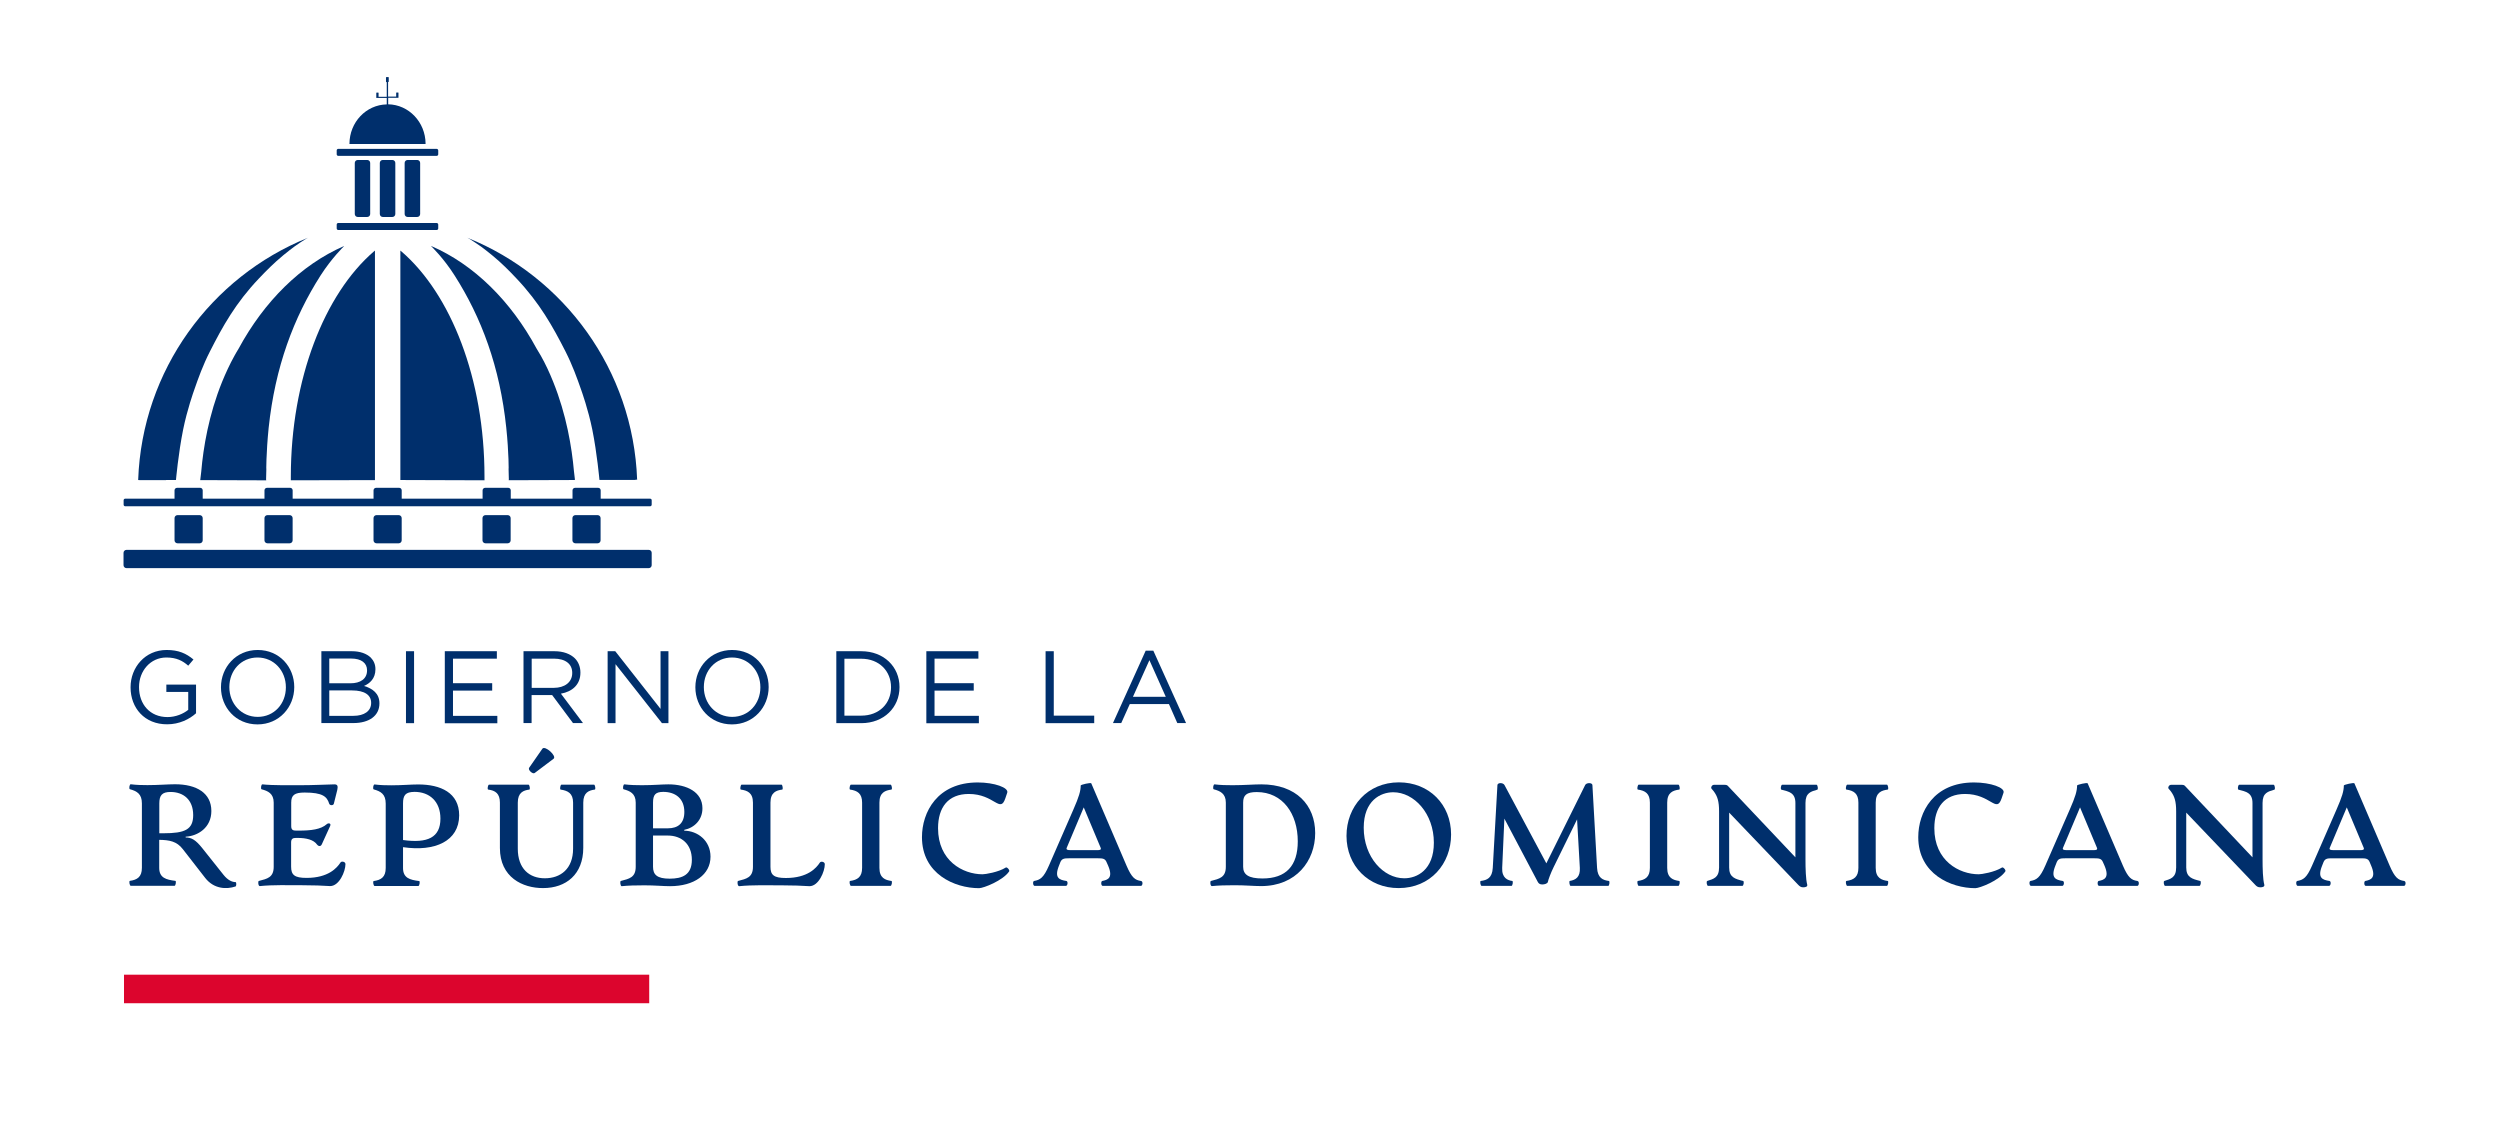 <?xml version="1.0" encoding="utf-8"?>
<!-- Generator: Adobe Illustrator 25.4.1, SVG Export Plug-In . SVG Version: 6.00 Build 0)  -->
<svg version="1.1" id="Layer_1" xmlns="http://www.w3.org/2000/svg" xmlns:xlink="http://www.w3.org/1999/xlink" x="0px" y="0px"
	 viewBox="0 0 262.7 118.26" style="enable-background:new 0 0 262.7 118.26;" xml:space="preserve">
<style type="text/css">
	.st0{fill:#002F6C;}
	.st1{fill:#DC052D;}
	.st2{fill:#98B4D4;}
	.st3{fill:#FFFFFF;}
</style>
<g>
	<g>
		<path class="st0" d="M24.75,93.15c-0.96,0.32-2.28,0.27-3.19-0.9l-2.34-3.01c-0.65-0.85-1.43-0.97-2.49-0.99v2.94
			c0,1.06,0.73,1.25,1.7,1.37c0.11,0.02,0.03,0.52-0.09,0.52h-4.6c-0.12,0-0.21-0.5-0.09-0.52c0.77-0.11,1.26-0.41,1.26-1.37v-6.77
			c0-1-0.53-1.29-1.26-1.49c-0.12-0.03-0.05-0.53,0.09-0.52c0.59,0.08,1.26,0.09,1.75,0.09c1.12,0,2.17-0.09,2.9-0.09
			c2.29,0,3.82,0.94,3.82,2.81c0,1.76-1.43,2.63-2.7,2.7v0.08c0.61,0,1.05,0.26,1.72,1.09l2.26,2.84c0.47,0.59,0.93,0.76,1.26,0.76
			C24.87,92.71,24.84,93.12,24.75,93.15z M20.3,85.65c0-1.62-1.03-2.43-2.38-2.43c-0.9,0-1.18,0.36-1.18,1.21v3.13h0.44
			C19.44,87.56,20.3,87.17,20.3,85.65z"/>
		<path class="st0" d="M27.2,92.57c0.88-0.23,1.56-0.36,1.56-1.49v-6.74c0-0.97-0.62-1.23-1.27-1.4c-0.12-0.03-0.05-0.53,0.08-0.52
			c1.11,0.12,3.02,0.09,3.95,0.09c1.38,0,2.38-0.06,3.63-0.09c0.36,0,0.36,0.24,0.29,0.59l-0.36,1.44c-0.05,0.21-0.42,0.21-0.49,0
			c-0.23-0.74-0.68-1.17-2.58-1.17c-1.06,0-1.41,0.27-1.41,1.06v2.47c0,0.4,0.2,0.47,0.5,0.47h0.33c1.23,0,2.29-0.12,2.91-0.68
			c0.15-0.14,0.49-0.11,0.35,0.2l-0.87,1.91c-0.12,0.27-0.35,0.24-0.52,0.02c-0.35-0.49-1.12-0.68-2-0.68h-0.21
			c-0.3,0-0.5,0.08-0.5,0.47v2.55c0,0.87,0.36,1.18,1.62,1.18c2.29,0,3.2-1.05,3.57-1.62c0.11-0.17,0.52-0.09,0.52,0.17
			c0,0.77-0.65,2.31-1.61,2.31c-0.85-0.05-1.68-0.09-2.96-0.09c-1.4,0-3.05-0.05-4.43,0.09C27.14,93.13,27.08,92.6,27.2,92.57z"/>
		<path class="st0" d="M42.35,89.02v2.19c0,1.06,0.73,1.25,1.7,1.37c0.11,0.02,0.03,0.52-0.09,0.52h-4.6c-0.12,0-0.21-0.5-0.09-0.52
			c0.77-0.11,1.26-0.41,1.26-1.37v-6.77c0-1-0.53-1.29-1.26-1.49c-0.12-0.03-0.05-0.53,0.09-0.52c0.59,0.08,1.26,0.09,1.75,0.09
			c1.12,0,2.06-0.09,2.84-0.09c2.35,0,4.3,0.87,4.3,3.25C48.24,88.38,45.71,89.52,42.35,89.02z M42.35,84.43v3.84
			c2.58,0.36,3.93-0.26,3.93-2.25c0-1.81-1.15-2.81-2.72-2.81C42.61,83.22,42.35,83.55,42.35,84.43z"/>
		<path class="st0" d="M52.53,89.11v-4.77c0-0.96-0.49-1.28-1.23-1.37c-0.12-0.02-0.03-0.52,0.09-0.52h4.14
			c0.12,0,0.21,0.5,0.09,0.52c-0.61,0.08-1.21,0.3-1.21,1.37v4.84c0,2.12,1.23,3.11,2.84,3.11c1.65,0,2.97-0.99,2.97-3.11v-4.84
			c0-0.99-0.56-1.26-1.31-1.37c-0.11-0.02-0.03-0.52,0.09-0.52h3.42c0.11,0,0.2,0.5,0.08,0.52c-0.61,0.08-1.21,0.3-1.21,1.37v4.75
			c0,2.79-1.81,4.23-4.22,4.23C54.92,93.33,52.53,92.19,52.53,89.11z M56.99,78.68c0.27-0.39,1.55,0.77,1.18,1.05l-1.99,1.5
			c-0.2,0.15-0.73-0.33-0.58-0.55L56.99,78.68z"/>
		<path class="st0" d="M74.66,90.02c0,1.88-1.72,3.1-4.25,3.1c-0.73,0-1.58-0.09-2.7-0.09c-0.96,0-1.68,0.02-2.38,0.09
			c-0.14,0.02-0.21-0.52-0.09-0.55c0.88-0.23,1.56-0.36,1.56-1.49v-6.74c0-0.97-0.62-1.23-1.27-1.4c-0.12-0.03-0.05-0.53,0.08-0.52
			c0.62,0.08,1.35,0.09,1.84,0.09c1.21,0,2.11-0.09,2.78-0.09c1.96,0,3.57,0.82,3.58,2.49c0.02,1.23-0.85,2.08-1.91,2.29v0.09
			C73.29,87.3,74.66,88.32,74.66,90.02z M68.62,84.34v2.7h1.56c1.09,0,1.73-0.55,1.73-1.72c0-1.44-0.97-2.11-2.22-2.11
			C68.89,83.22,68.62,83.49,68.62,84.34z M72.7,90.35c0-1.67-1.11-2.55-2.52-2.55h-1.56v3.28c0,0.83,0.42,1.25,1.75,1.25
			C71.7,92.33,72.7,91.93,72.7,90.35z"/>
		<path class="st0" d="M77.56,92.57c0.88-0.23,1.56-0.36,1.56-1.49v-6.74c0-1.06-0.62-1.28-1.27-1.37
			c-0.12-0.02-0.03-0.52,0.08-0.52h4.19c0.11,0,0.18,0.5,0.08,0.52c-0.64,0.08-1.24,0.3-1.24,1.37v6.74c0,0.87,0.36,1.18,1.62,1.18
			c2.29,0,3.2-1.05,3.57-1.62c0.11-0.17,0.52-0.09,0.52,0.17c0,0.77-0.65,2.31-1.61,2.31c-0.85-0.05-1.68-0.09-2.96-0.09
			c-1.4,0-3.05-0.05-4.43,0.09C77.5,93.13,77.44,92.6,77.56,92.57z"/>
		<path class="st0" d="M89.33,92.57c0.77-0.11,1.26-0.41,1.26-1.37v-6.86c0-0.96-0.49-1.26-1.26-1.37
			c-0.12-0.02-0.03-0.52,0.09-0.52h4.16c0.12,0,0.21,0.5,0.09,0.52c-0.65,0.09-1.26,0.3-1.26,1.37v6.86c0,1.06,0.61,1.28,1.26,1.37
			c0.12,0.02,0.03,0.52-0.09,0.52h-4.16C89.3,93.09,89.21,92.59,89.33,92.57z"/>
		<path class="st0" d="M96.88,87.97c0-2.63,1.61-5.75,5.86-5.75c1.76,0,3.28,0.55,3.1,1.08l-0.2,0.59
			c-0.55,1.62-1.14-0.46-3.84-0.46c-2.17,0-3.23,1.41-3.23,3.6c0,3.42,2.6,4.84,4.68,4.84c0.27,0,1.65-0.21,2.44-0.71
			c0.12-0.08,0.44,0.27,0.35,0.41c-0.65,0.96-2.69,1.76-3.16,1.76C100.32,93.33,96.88,91.84,96.88,87.97z"/>
		<path class="st0" d="M119.89,93.09h-4.01c-0.2,0-0.21-0.49-0.05-0.52c0.56-0.11,1.17-0.3,0.61-1.61l-0.17-0.38
			c-0.15-0.36-0.41-0.39-0.87-0.39h-3.1c-0.46,0-0.71,0.03-0.87,0.39l-0.15,0.38c-0.53,1.31,0.05,1.5,0.77,1.61
			c0.2,0.03,0.15,0.52-0.05,0.52h-3.28c-0.18,0-0.23-0.49-0.05-0.52c0.62-0.11,0.99-0.32,1.55-1.61l2.57-5.89
			c0.59-1.34,0.77-1.96,0.77-2.53c0-0.09,1.06-0.33,1.11-0.23l3.7,8.64c0.55,1.29,0.91,1.53,1.52,1.62
			C120.14,92.6,120.07,93.09,119.89,93.09z M115.66,89.09l-1.78-4.25l-1.79,4.25c-0.09,0.21,0.14,0.24,0.35,0.24h2.87
			C115.52,89.34,115.75,89.31,115.66,89.09z"/>
		<path class="st0" d="M127.25,92.57c0.88-0.23,1.56-0.36,1.56-1.49v-6.74c0-0.97-0.62-1.23-1.27-1.4
			c-0.12-0.03-0.05-0.53,0.08-0.52c0.62,0.08,1.26,0.09,1.9,0.09c1.18,0,2.25-0.09,3.02-0.09c3.67,0,5.66,2.19,5.66,5.12
			c0,2.91-1.99,5.57-5.68,5.57c-0.73,0-1.67-0.09-2.79-0.09c-0.94,0-1.68,0.02-2.38,0.09C127.18,93.13,127.12,92.6,127.25,92.57z
			 M136.37,88.41c0-2.9-1.58-5.18-4.31-5.18c-1.08,0-1.43,0.33-1.43,1.11v6.74c0,0.82,0.56,1.23,2.03,1.23
			C135.14,92.31,136.37,90.98,136.37,88.41z"/>
		<path class="st0" d="M141.49,87.83c0-3.07,2.19-5.62,5.51-5.62c3.17,0,5.48,2.32,5.48,5.48c0,3.08-2.17,5.63-5.51,5.63
			C143.81,93.33,141.49,90.99,141.49,87.83z M150.67,88.55c0-3.07-2.08-5.3-4.27-5.3c-1.34,0-3.1,0.88-3.1,3.73
			c0,3.1,2.08,5.31,4.25,5.31C148.89,92.3,150.67,91.42,150.67,88.55z"/>
		<path class="st0" d="M169,93.09h-3.96c-0.11,0-0.18-0.5-0.09-0.52c0.64-0.11,1.11-0.41,1.06-1.37l-0.29-5.1l-2.46,5.01
			c-0.32,0.65-0.56,1.32-0.61,1.56c-0.03,0.18-0.35,0.27-0.59,0.27c-0.23,0-0.38-0.09-0.47-0.27l-3.51-6.65l-0.23,5.18
			c-0.05,1.06,0.58,1.31,1.06,1.37c0.12,0.02,0.03,0.52-0.08,0.52h-3.14c-0.12,0-0.21-0.5-0.09-0.52c0.65-0.08,1.2-0.3,1.26-1.37
			l0.49-8.71c0.02-0.26,0.59-0.27,0.74,0l4.4,8.23l4.08-8.23c0.14-0.27,0.74-0.26,0.76,0l0.49,8.71c0.06,1.06,0.61,1.29,1.24,1.37
			C169.19,92.59,169.1,93.09,169,93.09z"/>
		<path class="st0" d="M172.11,92.57c0.77-0.11,1.26-0.41,1.26-1.37v-6.86c0-0.96-0.49-1.26-1.26-1.37
			c-0.12-0.02-0.03-0.52,0.09-0.52h4.16c0.12,0,0.21,0.5,0.09,0.52c-0.65,0.09-1.26,0.3-1.26,1.37v6.86c0,1.06,0.61,1.28,1.26,1.37
			c0.12,0.02,0.03,0.52-0.09,0.52h-4.16C172.08,93.09,171.99,92.59,172.11,92.57z"/>
		<path class="st0" d="M188.93,92.95l-7.23-7.56v5.77c0,1.03,0.61,1.2,1.47,1.41c0.12,0.03,0.06,0.52-0.09,0.52h-3.6
			c-0.12,0-0.21-0.47-0.08-0.52c0.64-0.21,1.24-0.33,1.24-1.41v-5.89c0-1.08-0.17-1.59-0.56-2.12c-0.14-0.18-0.27-0.3-0.27-0.35
			c0-0.14,0.09-0.33,0.3-0.33h1.12c0.15,0,0.26,0.02,0.36,0.14l7.07,7.48v-5.71c0-1.08-0.68-1.2-1.47-1.4
			c-0.12-0.03-0.06-0.52,0.09-0.52h3.6c0.12,0,0.2,0.49,0.08,0.52c-0.67,0.2-1.24,0.32-1.24,1.4v5.9c0,1,0.03,2.11,0.18,2.67
			c0.06,0.23-0.18,0.29-0.43,0.29C189.24,93.24,189.1,93.13,188.93,92.95z"/>
		<path class="st0" d="M194.02,92.57c0.77-0.11,1.26-0.41,1.26-1.37v-6.86c0-0.96-0.49-1.26-1.26-1.37
			c-0.12-0.02-0.03-0.52,0.09-0.52h4.16c0.12,0,0.21,0.5,0.09,0.52c-0.65,0.09-1.26,0.3-1.26,1.37v6.86c0,1.06,0.61,1.28,1.26,1.37
			c0.12,0.02,0.03,0.52-0.09,0.52h-4.16C193.99,93.09,193.9,92.59,194.02,92.57z"/>
		<path class="st0" d="M201.57,87.97c0-2.63,1.61-5.75,5.86-5.75c1.76,0,3.28,0.55,3.1,1.08l-0.2,0.59
			c-0.55,1.62-1.14-0.46-3.84-0.46c-2.17,0-3.23,1.41-3.23,3.6c0,3.42,2.6,4.84,4.67,4.84c0.27,0,1.65-0.21,2.44-0.71
			c0.12-0.08,0.44,0.27,0.35,0.41c-0.65,0.96-2.69,1.76-3.16,1.76C205.02,93.33,201.57,91.84,201.57,87.97z"/>
		<path class="st0" d="M224.59,93.09h-4.01c-0.2,0-0.21-0.49-0.05-0.52c0.56-0.11,1.17-0.3,0.61-1.61l-0.17-0.38
			c-0.15-0.36-0.41-0.39-0.87-0.39h-3.1c-0.46,0-0.71,0.03-0.87,0.39l-0.15,0.38c-0.53,1.31,0.05,1.5,0.77,1.61
			c0.2,0.03,0.15,0.52-0.05,0.52h-3.28c-0.18,0-0.23-0.49-0.05-0.52c0.62-0.11,0.99-0.32,1.55-1.61l2.57-5.89
			c0.59-1.34,0.77-1.96,0.77-2.53c0-0.09,1.06-0.33,1.11-0.23l3.7,8.64c0.55,1.29,0.91,1.53,1.52,1.62
			C224.83,92.6,224.77,93.09,224.59,93.09z M220.35,89.09l-1.78-4.25l-1.79,4.25c-0.09,0.21,0.14,0.24,0.35,0.24H220
			C220.21,89.34,220.44,89.31,220.35,89.09z"/>
		<path class="st0" d="M236.95,92.95l-7.22-7.56v5.77c0,1.03,0.61,1.2,1.47,1.41c0.12,0.03,0.06,0.52-0.09,0.52h-3.6
			c-0.12,0-0.21-0.47-0.08-0.52c0.64-0.21,1.24-0.33,1.24-1.41v-5.89c0-1.08-0.17-1.59-0.56-2.12c-0.14-0.18-0.27-0.3-0.27-0.35
			c0-0.14,0.09-0.33,0.3-0.33h1.12c0.15,0,0.26,0.02,0.36,0.14l7.07,7.48v-5.71c0-1.08-0.68-1.2-1.47-1.4
			c-0.12-0.03-0.06-0.52,0.09-0.52h3.6c0.12,0,0.2,0.49,0.08,0.52c-0.67,0.2-1.24,0.32-1.24,1.4v5.9c0,1,0.03,2.11,0.18,2.67
			c0.06,0.23-0.18,0.29-0.42,0.29C237.25,93.24,237.11,93.13,236.95,92.95z"/>
		<path class="st0" d="M252.61,93.09h-4.01c-0.2,0-0.21-0.49-0.05-0.52c0.56-0.11,1.17-0.3,0.61-1.61L249,90.58
			c-0.15-0.36-0.41-0.39-0.87-0.39h-3.1c-0.46,0-0.71,0.03-0.87,0.39l-0.15,0.38c-0.53,1.31,0.05,1.5,0.77,1.61
			c0.2,0.03,0.15,0.52-0.05,0.52h-3.28c-0.18,0-0.23-0.49-0.05-0.52c0.62-0.11,0.99-0.32,1.55-1.61l2.57-5.89
			c0.59-1.34,0.77-1.96,0.77-2.53c0-0.09,1.06-0.33,1.11-0.23l3.7,8.64c0.55,1.29,0.91,1.53,1.52,1.62
			C252.86,92.6,252.8,93.09,252.61,93.09z M248.38,89.09l-1.78-4.25l-1.79,4.25c-0.09,0.21,0.14,0.24,0.35,0.24h2.87
			C248.24,89.34,248.47,89.31,248.38,89.09z"/>
	</g>
	<g>
		<path class="st0" d="M13.72,72.23v-0.02c0-2.07,1.52-3.91,3.79-3.91c1.27,0,2.06,0.37,2.82,1l-0.55,0.65
			c-0.58-0.51-1.23-0.86-2.3-0.86c-1.67,0-2.87,1.41-2.87,3.1v0.02c0,1.8,1.15,3.14,2.99,3.14c0.86,0,1.66-0.34,2.18-0.76v-1.88
			h-2.3v-0.77h3.12v3.01c-0.7,0.63-1.76,1.16-3.03,1.16C15.19,76.12,13.72,74.39,13.72,72.23z"/>
		<path class="st0" d="M23.22,72.23v-0.02c0-2.08,1.57-3.91,3.86-3.91c2.3,0,3.84,1.8,3.84,3.89c0.01,0.01,0.01,0.01,0,0.02
			c0,2.08-1.57,3.91-3.86,3.91C24.76,76.12,23.22,74.31,23.22,72.23z M30.04,72.23v-0.02c0-1.72-1.25-3.12-2.98-3.12
			c-1.73,0-2.96,1.38-2.96,3.1v0.02c0,1.72,1.25,3.12,2.98,3.12S30.04,73.95,30.04,72.23z"/>
		<path class="st0" d="M33.76,68.43h3.22c0.86,0,1.54,0.25,1.98,0.67c0.31,0.32,0.49,0.72,0.49,1.21v0.02c0,0.98-0.6,1.49-1.2,1.75
			c0.9,0.27,1.62,0.79,1.62,1.82v0.02c0,1.3-1.09,2.06-2.74,2.06h-3.36V68.43z M36.83,71.8c1.03,0,1.74-0.46,1.74-1.35v-0.02
			c0-0.75-0.59-1.23-1.67-1.23h-2.3v2.6H36.83z M37.14,75.22c1.14,0,1.86-0.51,1.86-1.35v-0.02c0-0.82-0.69-1.3-2.01-1.3H34.6v2.67
			H37.14z"/>
		<path class="st0" d="M42.66,68.43h0.85v7.56h-0.85V68.43z"/>
		<path class="st0" d="M46.75,68.43h5.46v0.78H47.6v2.58h4.12v0.78H47.6v2.65h4.66v0.78h-5.52V68.43z"/>
		<path class="st0" d="M55.01,68.43h3.25c0.93,0,1.67,0.28,2.15,0.75c0.37,0.37,0.58,0.9,0.58,1.49v0.02c0,1.25-0.86,1.99-2.05,2.2
			l2.32,3.09h-1.05l-2.19-2.94H58h-2.14v2.94h-0.85V68.43z M58.19,72.28c1.13,0,1.94-0.58,1.94-1.56v-0.02
			c0-0.93-0.71-1.49-1.93-1.49h-2.33v3.07H58.19z"/>
		<path class="st0" d="M63.85,68.43h0.8l4.76,6.06v-6.06h0.83v7.56h-0.68l-4.88-6.2v6.2h-0.83V68.43z"/>
		<path class="st0" d="M73.07,72.23v-0.02c0-2.08,1.57-3.91,3.86-3.91c2.3,0,3.84,1.8,3.84,3.89c0.01,0.01,0.01,0.01,0,0.02
			c0,2.08-1.57,3.91-3.86,3.91C74.62,76.12,73.07,74.31,73.07,72.23z M79.9,72.23v-0.02c0-1.72-1.25-3.12-2.98-3.12
			c-1.73,0-2.96,1.38-2.96,3.1v0.02c0,1.72,1.25,3.12,2.98,3.12C78.66,75.33,79.9,73.95,79.9,72.23z"/>
		<path class="st0" d="M87.88,68.43h2.62c2.37,0,4.02,1.63,4.02,3.76v0.02c0,2.13-1.64,3.78-4.02,3.78h-2.62V68.43z M90.5,75.2
			c1.91,0,3.13-1.3,3.13-2.97v-0.02c0-1.67-1.22-2.99-3.13-2.99h-1.77v5.98H90.5z"/>
		<path class="st0" d="M97.35,68.43h5.46v0.78h-4.61v2.58h4.12v0.78h-4.12v2.65h4.66v0.78h-5.52V68.43z"/>
		<path class="st0" d="M109.88,68.43h0.85v6.77h4.25v0.79h-5.11V68.43z"/>
		<path class="st0" d="M120.39,68.37h0.8l3.44,7.61h-0.92l-0.88-2h-4.11l-0.9,2h-0.87L120.39,68.37z M122.5,73.22l-1.72-3.85
			l-1.73,3.85H122.5z"/>
	</g>
	<g>
		<path class="st0" d="M40.22,16.81c-0.17,0-0.31,0.14-0.31,0.31v5.37c0,0.17,0.14,0.31,0.31,0.31h1.01c0.17,0,0.31-0.14,0.31-0.31
			v-5.37c0-0.17-0.14-0.31-0.31-0.31H40.22z"/>
		<path class="st0" d="M42.83,16.81c-0.17,0-0.31,0.14-0.31,0.31v5.37c0,0.17,0.14,0.31,0.31,0.31h1.01c0.17,0,0.31-0.14,0.31-0.31
			v-5.37c0-0.17-0.14-0.31-0.31-0.31H42.83z"/>
		<path class="st0" d="M37.59,16.81c-0.17,0-0.31,0.14-0.31,0.31v5.37c0,0.17,0.14,0.31,0.31,0.31h1c0.17,0,0.31-0.14,0.31-0.31
			v-5.37c0-0.17-0.14-0.31-0.31-0.31H37.59z"/>
		<path class="st0" d="M35.55,16.38h10.33c0.1,0,0.17-0.08,0.17-0.17v-0.4c0-0.09-0.08-0.17-0.17-0.17H35.55
			c-0.1,0-0.17,0.08-0.17,0.17v0.4C35.38,16.3,35.45,16.38,35.55,16.38z"/>
		<path class="st0" d="M50.56,25.92c0.34,0.25,0.72,0.55,1.15,0.9c0.99,0.81,1.82,1.65,2.56,2.44c2.45,2.59,3.81,5.04,5.15,7.67
			c0.74,1.46,1.22,2.81,1.64,4.01c0.08,0.23,0.75,2.09,1.18,4.21c0.5,2.49,0.75,5.28,0.75,5.28l3.82,0c0,0,0-0.03-0.01-0.06
			l0.15,0.06c0,0,0-0.02,0-0.03c-0.42-11.53-7.67-21.31-17.82-25.41c-0.01-0.01-0.04-0.02-0.04-0.02s0.38,0.2,0.84,0.52
			C50.12,25.62,50.34,25.77,50.56,25.92z"/>
		<path class="st0" d="M60.41,50.36c-0.03-0.29-0.07-0.57-0.1-0.85c-0.22-2.47-0.78-5.93-2.19-9.41c-0.37-0.92-0.79-1.84-1.3-2.74
			c-0.14-0.25-0.28-0.48-0.43-0.72c-2.71-5.01-6.58-8.84-11.08-10.79c0,0,0,0,0,0c-0.01,0-0.02-0.01-0.02-0.01l0.03,0.04
			c0,0,1.3,1.25,2.44,3.05c2.83,4.43,4.77,9.61,5.44,16.02c0.28,2.66,0.26,4.76,0.24,4.23c0.01,0.38,0.03,0.99,0.03,1.2l-0.02,0.08
			l0.79,0l6.11-0.02l0,0l0.03,0C60.42,50.43,60.41,50.38,60.41,50.36z"/>
		<path class="st0" d="M44.72,15.09c-0.02-2.26-1.76-4.09-3.93-4.13v-0.68h1.08v-0.12c0,0,0,0,0,0v-0.4c0-0.02-0.02-0.04-0.04-0.04
			h-0.16c-0.02,0-0.04,0.02-0.04,0.04v0.39h-0.85V8.62h0.02c0.03,0,0.05-0.02,0.05-0.05V8.15c0-0.03-0.02-0.05-0.05-0.05h-0.19
			c-0.03,0-0.05,0.02-0.05,0.05v0.43c0,0.03,0.02,0.05,0.05,0.05h0.03v1.54h-0.86V9.77c0-0.02-0.02-0.04-0.04-0.04h-0.16
			c-0.02,0-0.04,0.02-0.04,0.04v0.4c0,0,0,0,0,0v0.12h1.1v0.68c-2.17,0.04-3.91,1.87-3.92,4.14c0,0.01,0,0.02,0,0.02l7.99,0
			C44.72,15.13,44.72,15.1,44.72,15.09z"/>
		<path class="st0" d="M35.55,24.17h10.33c0.1,0,0.17-0.08,0.17-0.17v-0.4c0-0.09-0.08-0.17-0.17-0.17H35.55
			c-0.1,0-0.17,0.08-0.17,0.17V24C35.38,24.09,35.45,24.17,35.55,24.17z"/>
		<path class="st0" d="M42.18,26.42c-0.04-0.03-0.11-0.09-0.11-0.09l0,24.11l8.84,0.03c0,0,0-0.25,0-0.37
			C50.92,39.81,47.37,30.89,42.18,26.42z"/>
		<path class="st0" d="M62.8,57.09c0.17,0,0.31-0.14,0.31-0.31v-2.34c0-0.17-0.14-0.31-0.31-0.31h-2.34c-0.17,0-0.31,0.14-0.31,0.31
			v2.34c0,0.17,0.14,0.31,0.31,0.31H62.8z"/>
		<path class="st0" d="M30.44,57.09c0.17,0,0.31-0.14,0.31-0.31v-2.34c0-0.17-0.14-0.31-0.31-0.31H28.1c-0.17,0-0.31,0.14-0.31,0.31
			v2.34c0,0.17,0.14,0.31,0.31,0.31H30.44z"/>
		<path class="st0" d="M53.35,57.09c0.17,0,0.31-0.14,0.31-0.31v-2.34c0-0.17-0.14-0.31-0.31-0.31h-2.34
			c-0.17,0-0.31,0.14-0.31,0.31v2.34c0,0.17,0.14,0.31,0.31,0.31H53.35z"/>
		<path class="st0" d="M41.9,57.09c0.17,0,0.31-0.14,0.31-0.31v-2.34c0-0.17-0.14-0.31-0.31-0.31h-2.34c-0.17,0-0.31,0.14-0.31,0.31
			v2.34c0,0.17,0.14,0.31,0.31,0.31H41.9z"/>
		<path class="st0" d="M68.31,52.4h-0.13c0,0,0,0,0,0h-5.06v-0.88c0-0.14-0.12-0.26-0.26-0.26h-2.44c-0.14,0-0.26,0.12-0.26,0.26
			v0.88h-6.49v-0.88c0-0.14-0.12-0.26-0.26-0.26h-2.44c-0.14,0-0.26,0.12-0.26,0.26v0.88h-8.5v-0.88c0-0.14-0.12-0.26-0.26-0.26
			h-2.44c-0.14,0-0.26,0.12-0.26,0.26v0.88h-8.5v-0.88c0-0.14-0.12-0.26-0.26-0.26h-2.44c-0.14,0-0.26,0.12-0.26,0.26v0.88H21.3
			v-0.88c0-0.14-0.12-0.26-0.26-0.26H18.6c-0.14,0-0.26,0.12-0.26,0.26v0.88H13.3c0,0,0,0,0,0h-0.14c-0.1,0-0.17,0.08-0.17,0.17
			v0.46c0,0.1,0.08,0.17,0.17,0.17l55.15,0c0.1,0,0.17-0.08,0.17-0.17V52.9v-0.18v-0.14C68.49,52.48,68.41,52.4,68.31,52.4z"/>
		<path class="st0" d="M20.99,57.09c0.17,0,0.31-0.14,0.31-0.31v-2.34c0-0.17-0.14-0.31-0.31-0.31h-2.34
			c-0.17,0-0.31,0.14-0.31,0.31v2.34c0,0.17,0.14,0.31,0.31,0.31H20.99z"/>
		<path class="st0" d="M39.4,50.45l0-24.12c0,0-0.07,0.06-0.11,0.09c-5.19,4.47-8.73,13.4-8.73,23.68c0,0.13,0,0.37,0,0.37
			L39.4,50.45z"/>
		<path class="st0" d="M14.66,50.45l1.44,0l1.35,0l0-0.01l1.04,0c0,0,0.25-2.79,0.75-5.28c0.43-2.13,1.1-3.99,1.18-4.22
			c0.42-1.21,0.9-2.56,1.64-4.01c1.33-2.62,2.69-5.08,5.15-7.67c0.75-0.79,1.58-1.63,2.56-2.44c0.43-0.35,0.81-0.65,1.15-0.9
			c0.22-0.15,0.44-0.3,0.62-0.43c0.46-0.32,0.84-0.52,0.84-0.52s-0.03,0.01-0.04,0.02c-10.15,4.1-17.4,13.89-17.82,25.42
			c0,0.01,0,0.03,0,0.03L14.66,50.45C14.66,50.45,14.66,50.45,14.66,50.45z"/>
		<path class="st0" d="M33.69,28.94c1.15-1.8,2.44-3.05,2.44-3.05l0.03-0.04c0,0-0.01,0.01-0.02,0.01c0,0,0,0,0,0
			c-4.5,1.96-8.37,5.79-11.08,10.8c-0.14,0.24-0.29,0.47-0.42,0.72c-0.5,0.9-0.92,1.82-1.3,2.74c-1.41,3.48-1.98,6.94-2.19,9.41
			c-0.03,0.28-0.07,0.56-0.1,0.85c0,0.02-0.01,0.07-0.01,0.07l0.03,0l0,0l5.92,0.02l0.99,0l-0.02-0.08c0-0.21,0.02-0.82,0.03-1.2
			c-0.02,0.53-0.03-1.57,0.24-4.23C28.91,38.55,30.86,33.37,33.69,28.94z"/>
		<path class="st0" d="M68.17,57.78l-54.88,0c-0.17,0-0.31,0.14-0.31,0.31v1.3c0,0.17,0.14,0.31,0.31,0.31h54.88
			c0.17,0,0.31-0.14,0.31-0.31v-1.3C68.48,57.92,68.35,57.78,68.17,57.78z"/>
	</g>
	<polyline class="st1" points="68.22,105.42 13.03,105.42 13.03,102.42 68.22,102.42 	"/>
</g>
</svg>